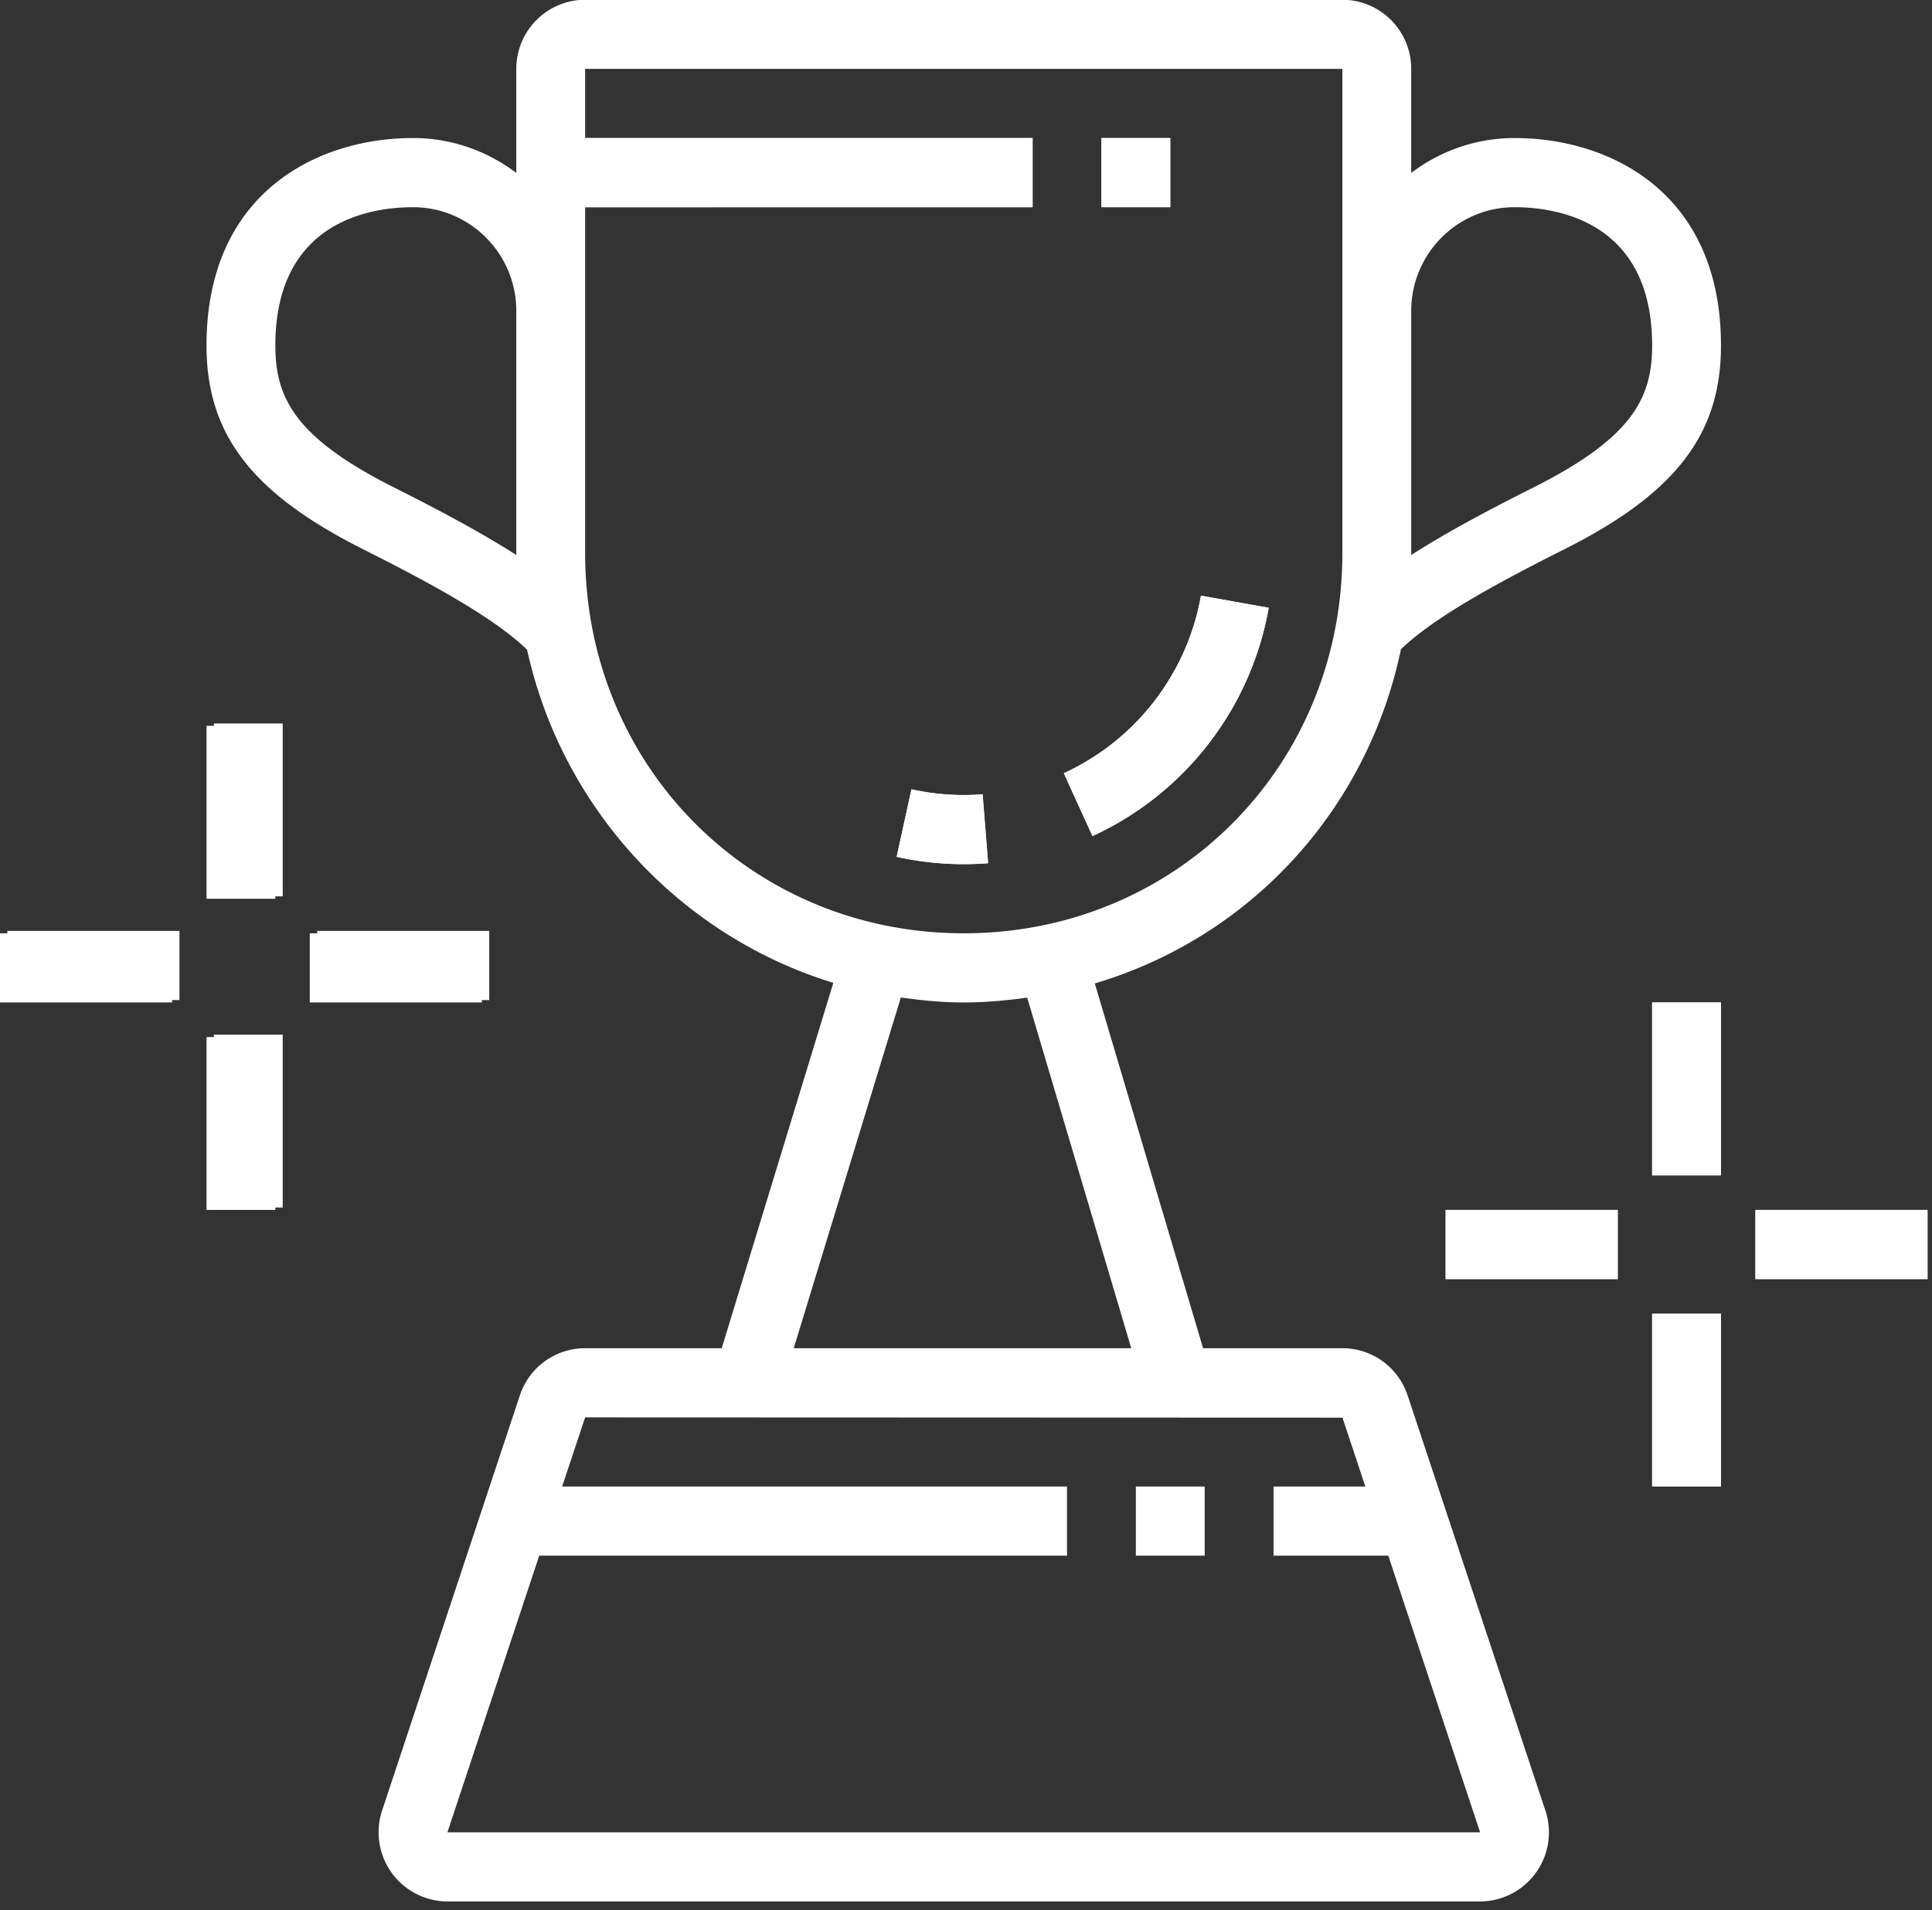 <svg xmlns:xlink="http://www.w3.org/1999/xlink" xmlns="http://www.w3.org/2000/svg" preserveAspectRatio="xMidYMid" width="90" height="89" viewBox="0 0 90 89" data-prefix="ip3q3ciuo"><rect x="0" y="0" width="90" height="89" fill="#333333" stroke="none"/><g fill-rule="evenodd"><path d="M81.774 59.595v-3.222h8.017v3.222h-8.017zm-4.811 1.611h3.207v8.055h-3.207v-8.055zm0-14.499h3.207v8.055h-3.207v-8.055zm-9.62 9.666h8.017v3.222h-8.017v-3.222zm5.527-30.779c-3.045 1.53-6.037 3.145-7.607 4.653C63.687 37.761 58.231 43.669 51 45.821l5.044 16.996h6.489c1.395 0 2.621.895 3.05 2.23l6.403 19.299a3.219 3.219 0 0 1-3.04 4.248H20.844a3.219 3.219 0 0 1-3.207-3.222c0-.35.055-.693.164-1.02l6.414-19.332a3.203 3.203 0 0 1 3.043-2.203h6.363l5.198-17.024c-7.134-2.189-12.642-8.13-14.265-15.521-1.563-1.515-4.572-3.14-7.634-4.678-5.184-2.606-7.3-5.357-7.3-9.496 0-7.135 5.183-9.667 9.621-9.667 1.805 0 3.468.611 4.81 1.627V3.209a3.219 3.219 0 0 1 3.207-3.222h35.275a3.22 3.22 0 0 1 3.207 3.222v4.849a7.939 7.939 0 0 1 4.81-1.627c4.437 0 9.62 2.532 9.62 9.667 0 4.139-2.115 6.89-7.3 9.496zm-48.819.17V14.486c0-2.665-2.158-4.832-4.81-4.832-1.93 0-6.414.627-6.414 6.444 0 2.43.905 4.291 5.527 6.613 2.225 1.118 4.135 2.145 5.701 3.151 0-.033-.004-.065-.004-.098zm3.207 40.275l-1.07 3.222h23.517v3.222H25.119l-4.277 12.889h48.107l-4.277-12.889h-5.346v-3.222h4.277l-1.066-3.209-35.279-.013zm9.718-3.222h15.722l-4.847-16.335c-.967.133-1.947.225-2.956.225-.997 0-1.97-.095-2.93-.232l-4.989 16.342zM62.533 3.209H27.258v3.222h20.844v3.223H27.258v16.11c0 9.936 7.747 17.721 17.637 17.721S62.533 35.7 62.533 25.764V3.209zm8.017 6.445c-2.653 0-4.81 2.167-4.81 4.832v11.278c0 .033-.004.065-.004.098 1.565-1.006 3.475-2.033 5.7-3.151 4.622-2.322 5.527-4.183 5.527-6.613 0-5.817-4.484-6.444-6.413-6.444zM50.891 38.956l-1.334-2.93a11.265 11.265 0 0 0 6.388-8.272l3.157.563a14.483 14.483 0 0 1-8.211 10.639zm.418-32.525h3.207v3.223h-3.207V6.431zM41.77 39.922l.689-3.147c1.085.241 2.226.323 3.315.231l.256 3.213a14.502 14.502 0 0 1-4.26-.297zm11.142 29.339h3.207v3.222h-3.207v-3.222zM0 43.485h8.017v3.222H0v-3.222zm12.827-1.611H9.62v-8.055h3.207v8.055zm0 14.499H9.62v-8.055h3.207v8.055zm9.62-9.666H14.43v-3.222h8.017v3.222z" class="path-ix94g0c0q" fill="#FFFFFF"></path><path d="M81.774 59.595v-3.222h8.017v3.222h-8.017zm-4.811 1.611h3.207v8.055h-3.207v-8.055zm0-14.499h3.207v8.055h-3.207v-8.055zm-9.62 9.666h8.017v3.222h-8.017v-3.222zM50.891 38.956l-1.334-2.93a11.265 11.265 0 0 0 6.388-8.272l3.157.563a14.483 14.483 0 0 1-8.211 10.639zm.418-32.525h3.207v3.223h-3.207V6.431zm-25.655 0h22.448v3.223H25.654V6.431zm-10.88 36.942h8.017v3.222h-8.017v-3.222zm-4.811 4.833h3.207v8.055H9.963v-8.055zm0-14.499h3.207v8.055H9.963v-8.055zm-9.62 9.666H8.36v3.222H.343v-3.222zm45.431-6.367l.256 3.213a14.502 14.502 0 0 1-4.26-.297l.689-3.147c1.085.241 2.226.323 3.315.231z" class="path-in4ulj23c" fill="#FFFFFF"></path></g></svg>
